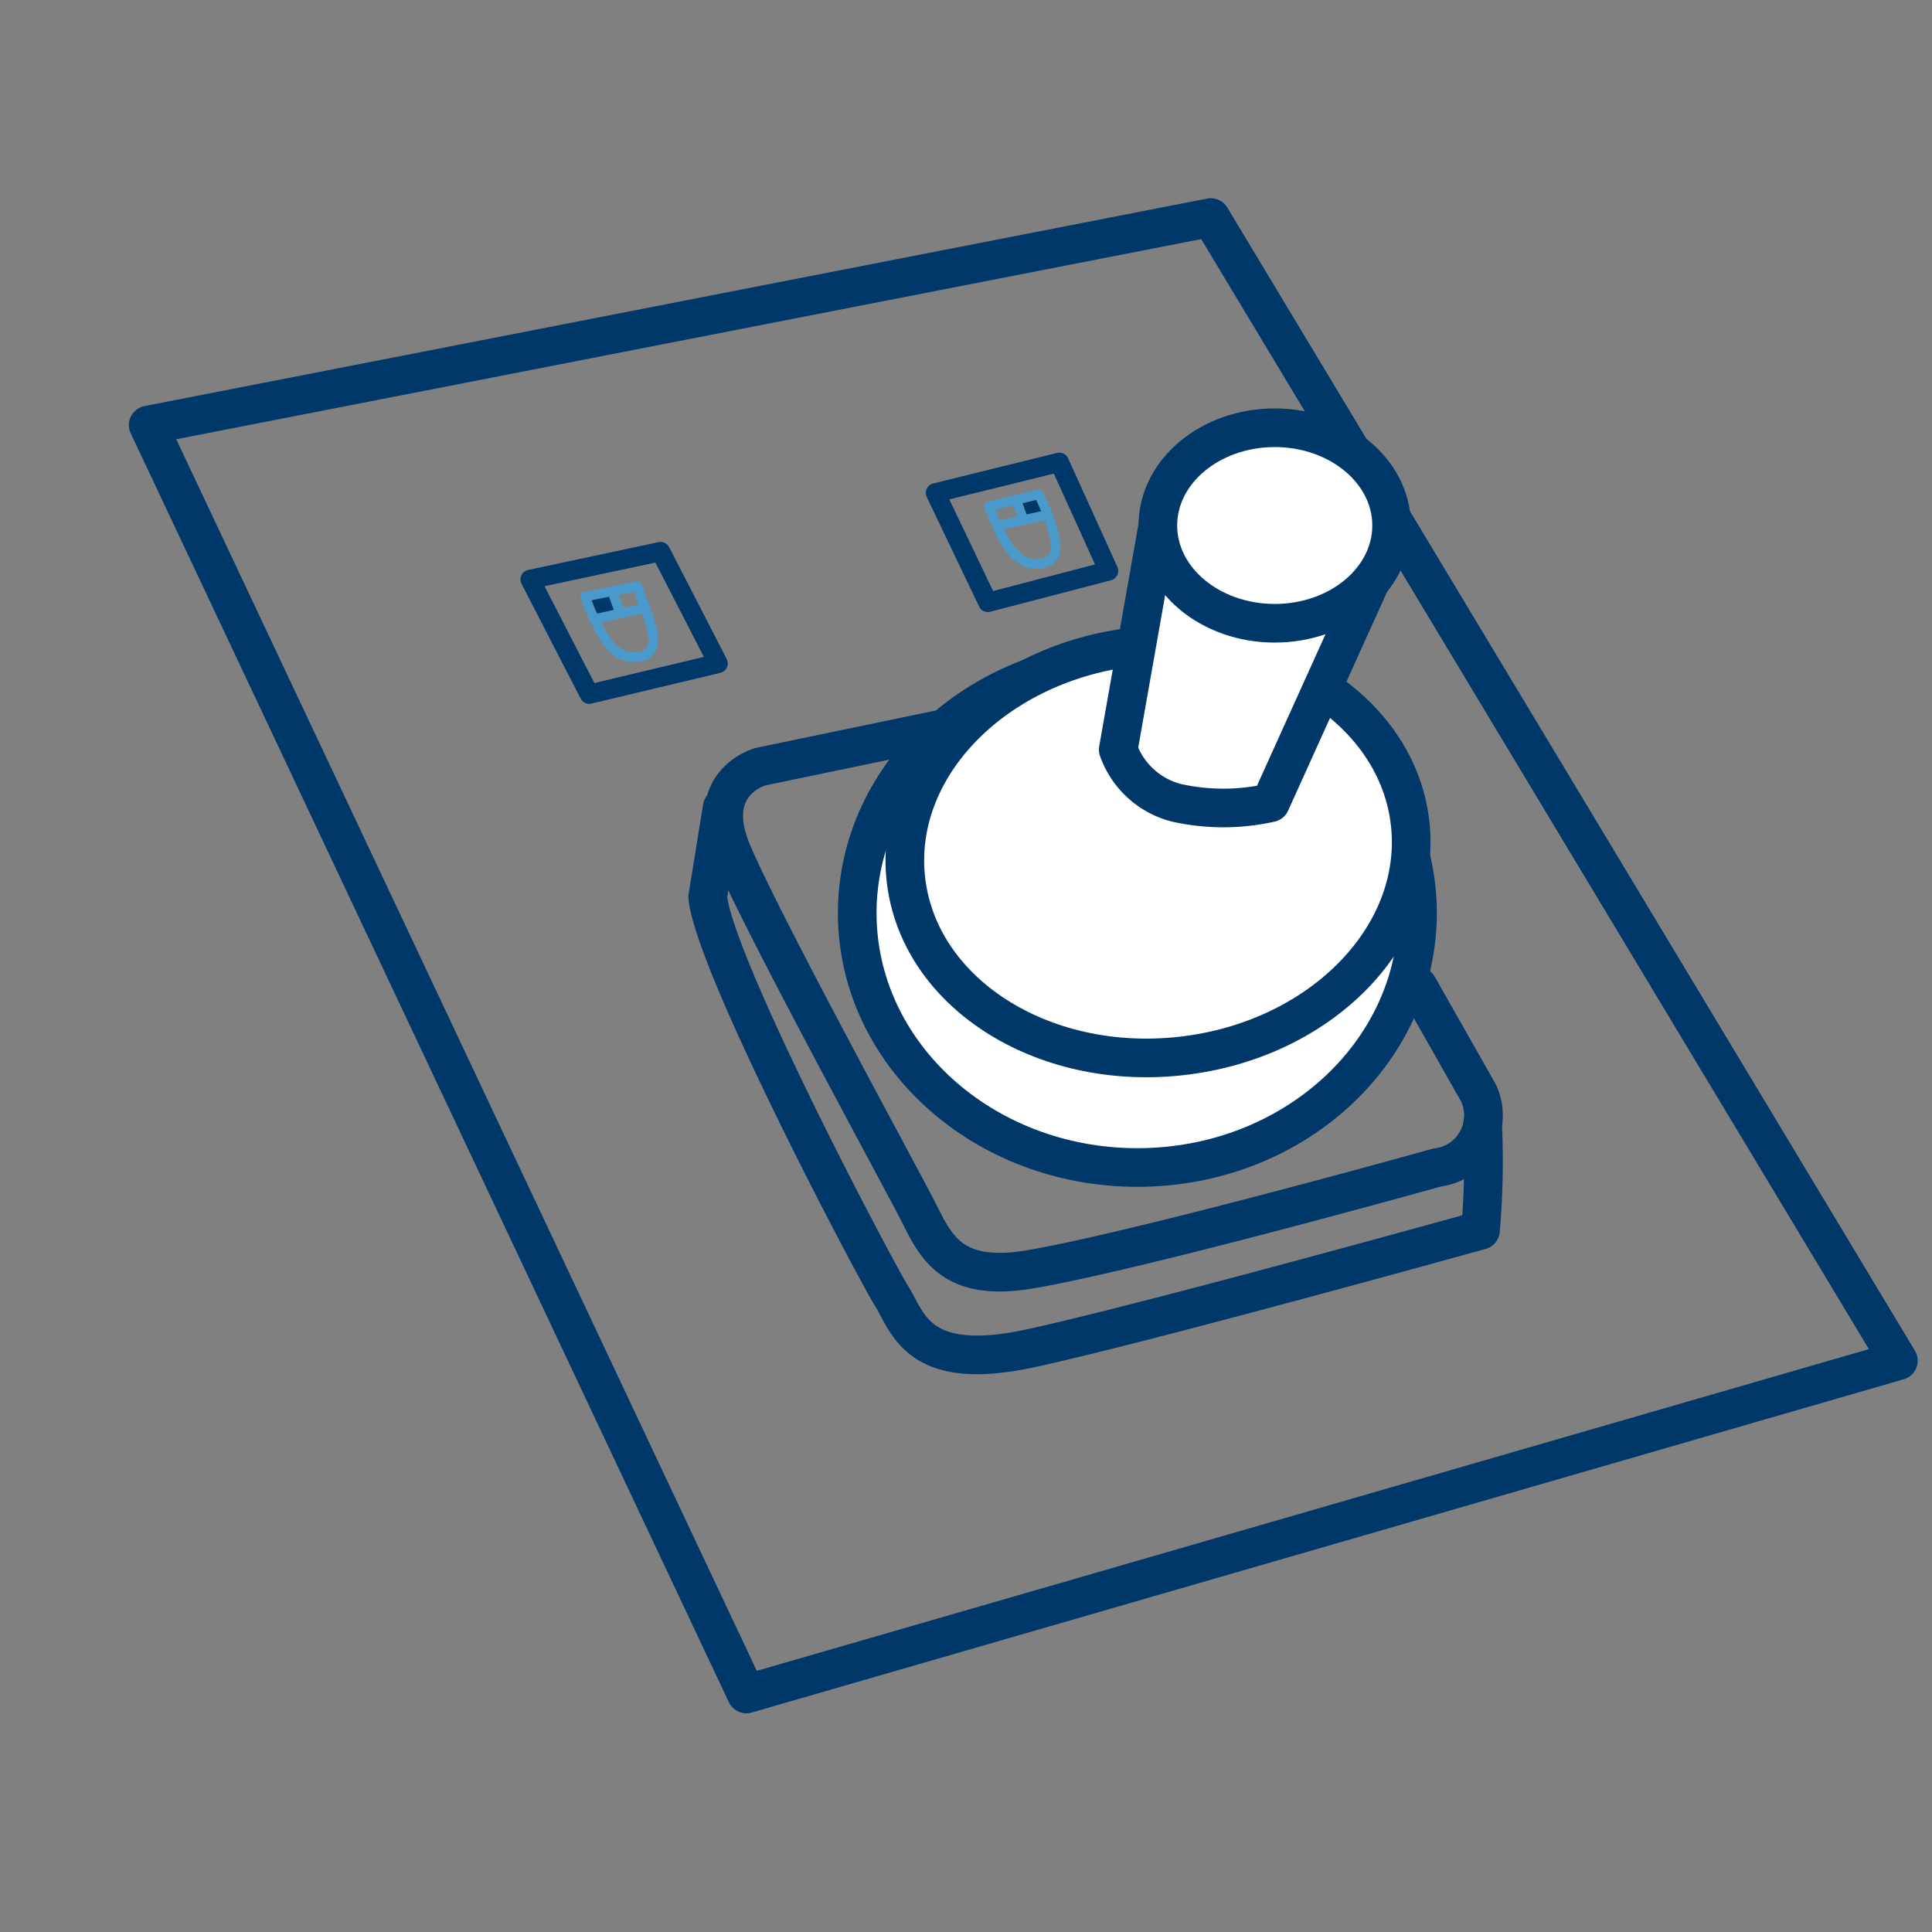 <svg xmlns="http://www.w3.org/2000/svg" viewBox="0 0 100 100"><rect x="0" y="0" width="100" height="100" fill="#808080" stroke="none"/><defs><style>.cls-1{fill:#fff;}.cls-1,.cls-3,.cls-4{stroke:#00386a;}.cls-1,.cls-3,.cls-4,.cls-5{stroke-linecap:round;stroke-linejoin:round;}.cls-1,.cls-3{stroke-width:2px;}.cls-2{fill:#00386a;}.cls-3,.cls-4,.cls-5{fill:none;}.cls-5{stroke:#4999ca;stroke-width:0.5px;}</style></defs><title>170530_10_icons</title><g id="Ebene_1" data-name="Ebene 1"><ellipse class="cls-1" cx="58.87" cy="47.26" rx="14.5" ry="13.17"/><polygon class="cls-2" points="30.49 31.08 31.69 30.79 31.88 31.77 30.93 32.08 30.49 31.08"/><polygon class="cls-3" points="7.67 22 62.67 11.26 98.26 70.43 38.63 87.68 7.67 22"/><polygon class="cls-4" points="34.19 28.55 27.44 29.99 30.5 35.93 37.17 34.34 34.19 28.55"/><polygon class="cls-4" points="54.83 23.93 48.42 25.51 51.13 31.18 57.38 29.55 54.83 23.93"/><polygon class="cls-2" points="52.62 26.02 53.83 25.73 54.01 26.71 53.07 27.02 52.62 26.02"/><path class="cls-5" d="M51.2,26.21l2.56-.62a6.68,6.68,0,0,1,.36.79c.39,1,1,2.53-.14,2.77s-1.8-.68-2.37-1.93A10.66,10.66,0,0,1,51.2,26.21Z"/><line class="cls-5" x1="54.15" y1="26.66" x2="51.77" y2="27.18"/><line class="cls-5" x1="52.92" y1="26.77" x2="52.66" y2="26.04"/><ellipse class="cls-1" cx="59.94" cy="44.07" rx="13.13" ry="10.66" transform="translate(-4.43 6.76) rotate(-6.23)"/><path class="cls-1" d="M59.93,27.2,57.88,38.8a4.34,4.34,0,0,0,3,2.75,11.14,11.14,0,0,0,4.88,0l5.17-11.43"/><path class="cls-3" d="M49,37.68l-9.62,2s-3,.78-1.5,4.39,8.7,16.78,9.63,18.61,1.72,3.75,5.93,3c5.75-1,20.95-5.25,20.95-5.25a2.72,2.72,0,0,0,2.13-3.87l-3.12-5.5"/><path class="cls-3" d="M37.38,41.8l-.75,4.63c.38,3.63,8.78,19.49,9.5,20.62.88,1.38,1.31,4,7.15,2.75s23.35-6.12,23.35-6.12a41.27,41.27,0,0,0,.11-5.5"/><ellipse class="cls-1" cx="65.98" cy="27.2" rx="6.05" ry="5.06"/><path class="cls-5" d="M30.29,30.88,33,30.34a8.09,8.09,0,0,0,.29.87c.39,1,1,2.53-.14,2.77s-1.8-.68-2.37-1.93C30.58,31.68,30.45,31.32,30.29,30.88Z"/><line class="cls-5" x1="33.28" y1="31.49" x2="30.89" y2="32.02"/><line class="cls-5" x1="32.05" y1="31.6" x2="31.78" y2="30.87"/></g></svg>